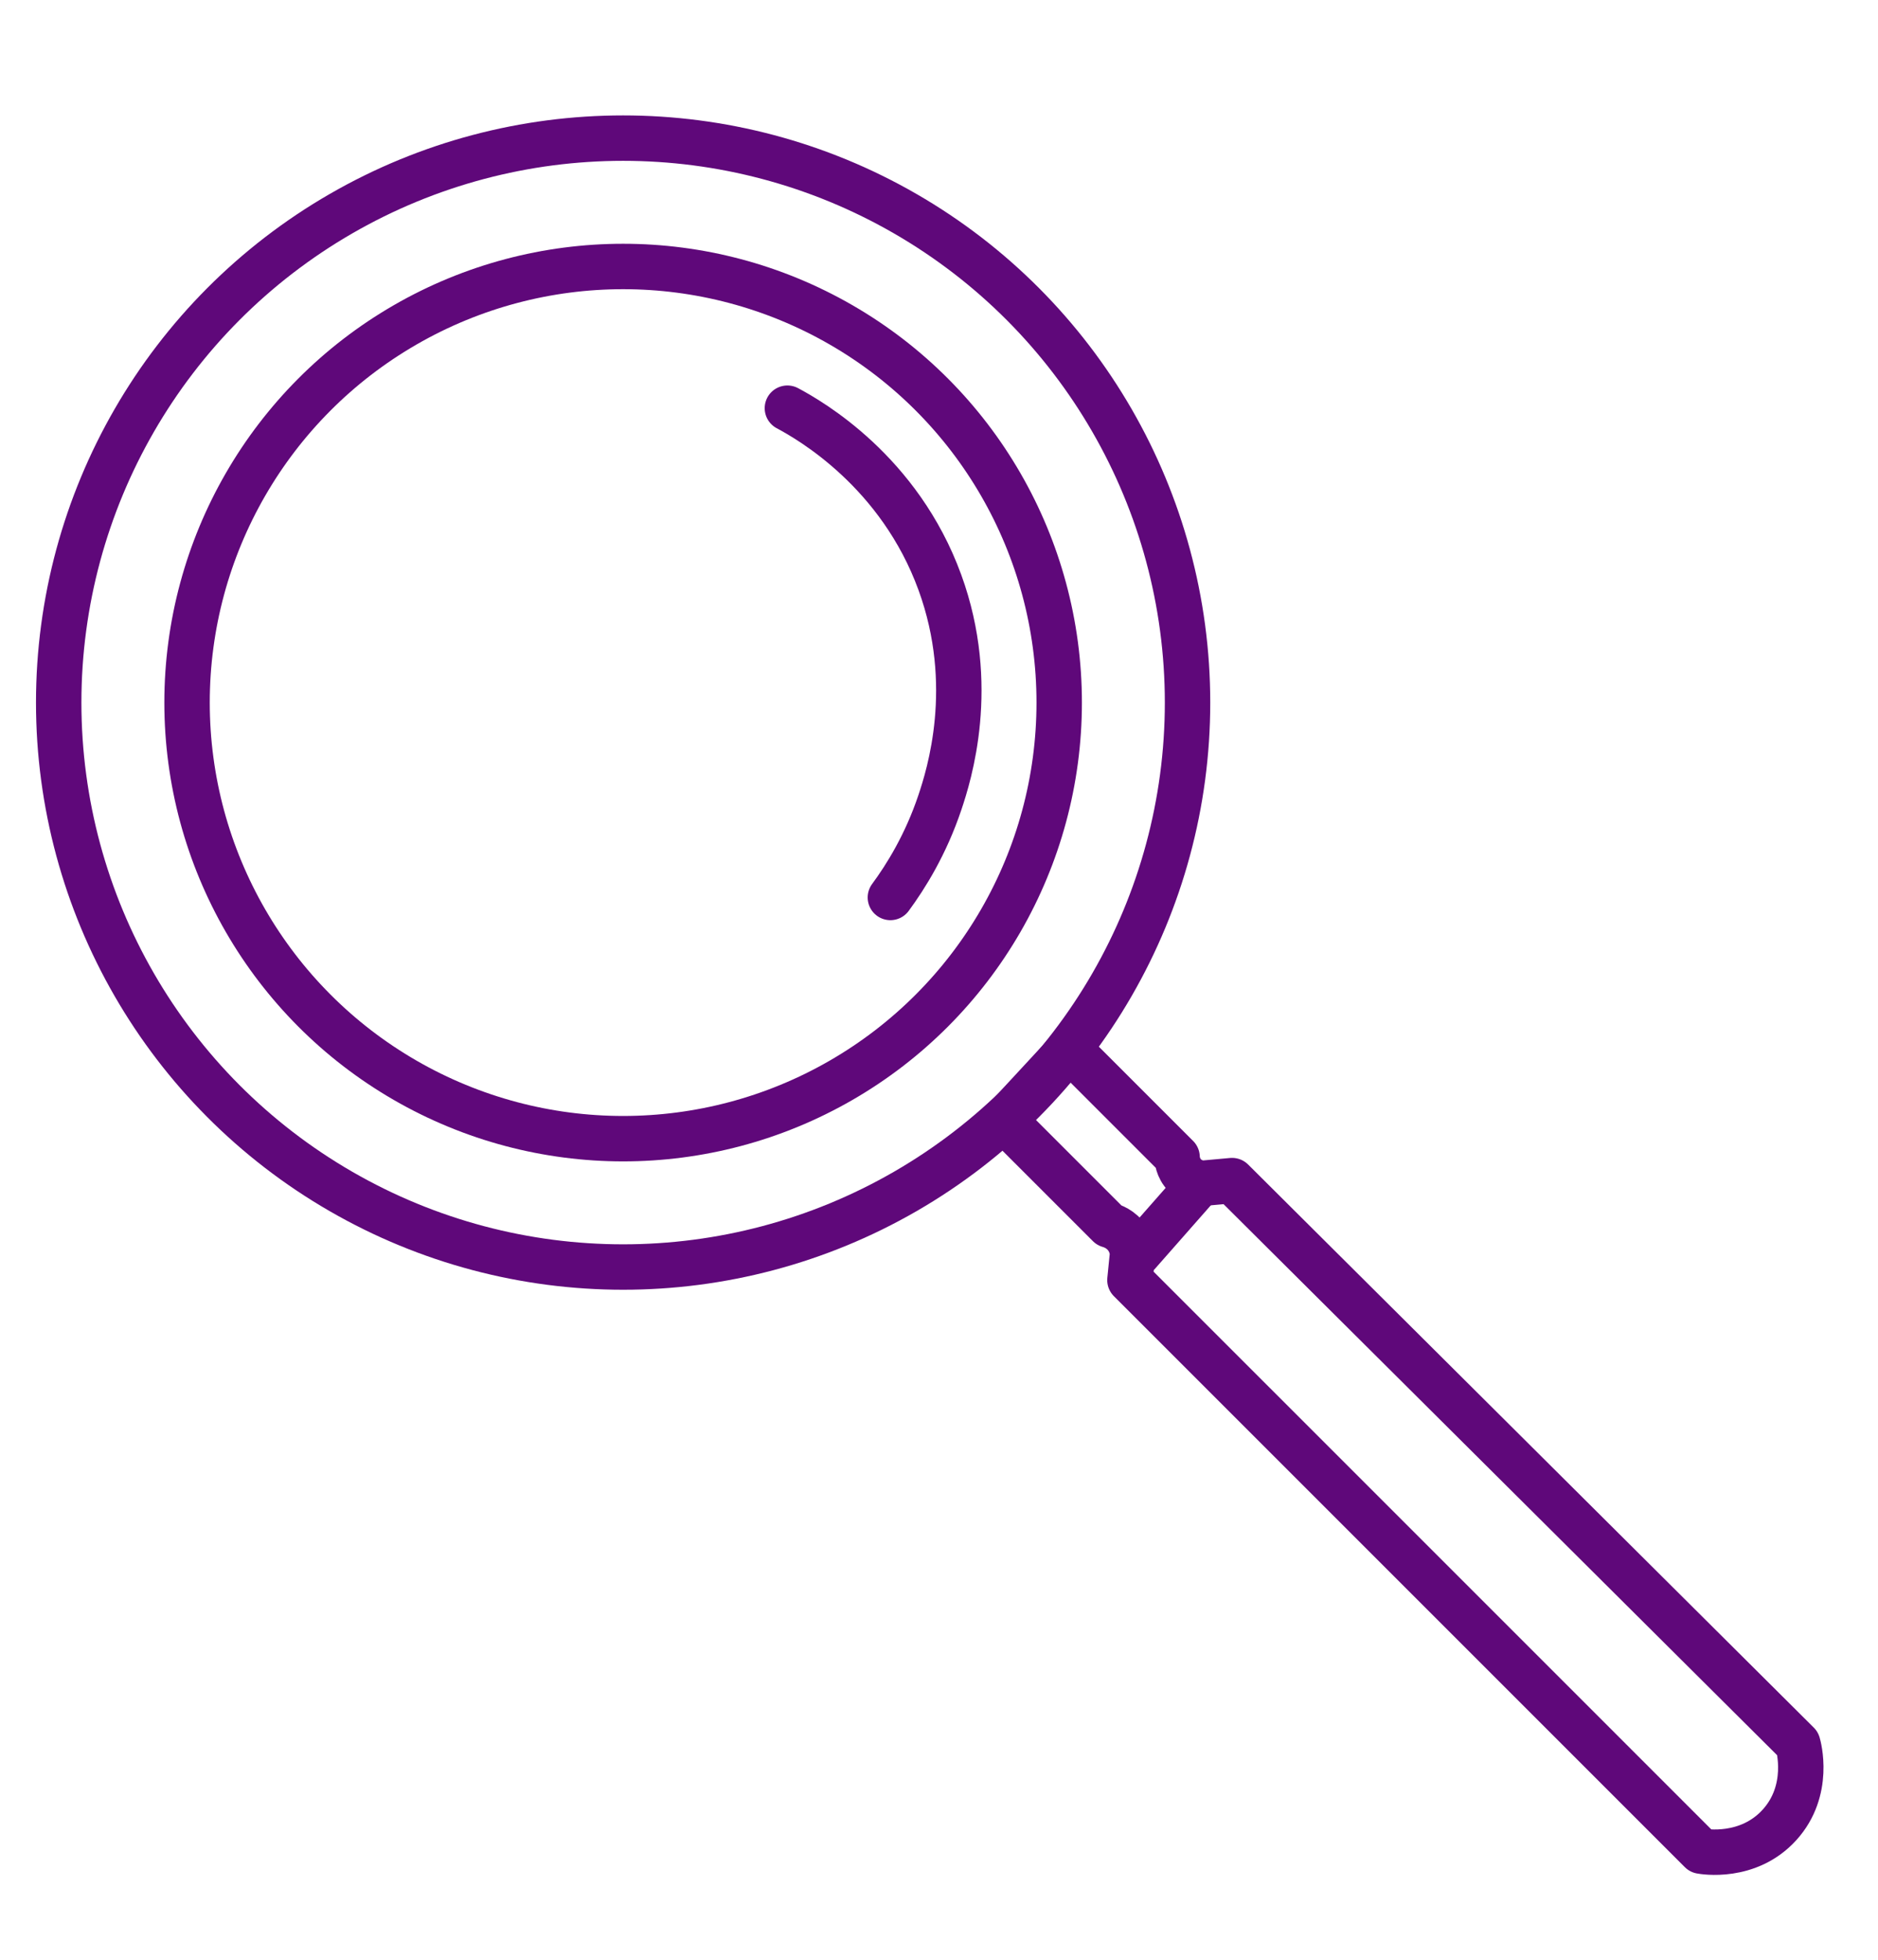 <?xml version="1.0" encoding="utf-8"?>
<!-- Generator: Adobe Illustrator 24.0.1, SVG Export Plug-In . SVG Version: 6.00 Build 0)  -->
<svg version="1.1" id="Camada_1" xmlns="http://www.w3.org/2000/svg" xmlns:xlink="http://www.w3.org/1999/xlink" x="0px" y="0px"
	 viewBox="0 0 827 863" style="enable-background:new 0 0 827 863;" xml:space="preserve">
<style type="text/css">
	.st0{fill:none;stroke:#5F087A;stroke-width:20;stroke-miterlimit:10;}
	.st1{fill:none;stroke:#5F087A;stroke-width:20;stroke-linecap:round;stroke-linejoin:round;stroke-miterlimit:10;}
</style>
<g>
	<circle class="st0" cx="274.4" cy="309.37" r="248.55"/>
	<circle class="st0" cx="274.4" cy="309.37" r="192.03"/>
	<path class="st1" d="M529.87,521.01c4.23-0.38,8.46-0.77,12.69-1.15c83.04,82.66,166.08,165.31,249.12,247.97
		c0.3,1,5.79,20.48-8.07,35.75c-13.77,15.17-33.52,11.74-34.6,11.53C665.2,731.3,581.39,647.49,497.58,563.68
		c0.38-3.84,0.77-7.69,1.15-11.53c-0.08-1.36-0.45-4.13-2.31-6.92c-2.76-4.14-6.89-5.44-8.07-5.77
		c-15.38-15.38-30.76-30.76-46.13-46.13c9.61-10.38,19.22-20.76,28.83-31.14c15.76,15.76,31.52,31.52,47.29,47.29
		c0.02,0.83,0.21,4.82,3.46,8.07C525.05,520.8,529.03,520.99,529.87,521.01z"/>
	<path class="st1" d="M346.74,179.74c10.11,5.4,49.38,27.91,67.16,76.76c16.55,45.45,4,84.87,0,96.82
		c-6.24,18.62-15.02,32.66-21.81,41.87"/>
	<path class="st1" d="M526.41,523.32c-8.46,9.61-16.92,19.22-25.37,28.83"/>
</g>
</svg>
